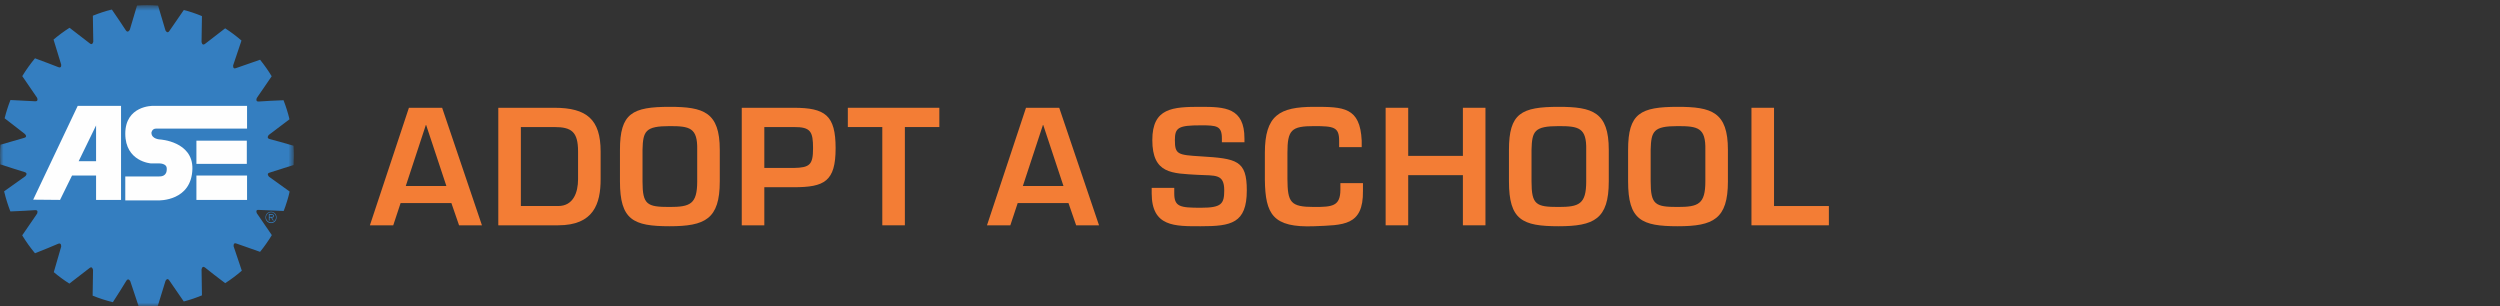 <svg width="351" height="43" viewBox="0 0 351 43" fill="none" xmlns="http://www.w3.org/2000/svg">
<rect x="0" y="0" width="351" height="43" fill="#333333" stroke="none"/>
<mask id="mask0" mask-type="alpha" maskUnits="userSpaceOnUse" x="0" y="0" width="42" height="43">
<path fill-rule="evenodd" clip-rule="evenodd" d="M0 0.724H41.261V43H0V0.724Z" fill="white"/>
</mask>
<g mask="url(#mask0)">
<path fill-rule="evenodd" clip-rule="evenodd" d="M20.631 43C21.143 43 21.652 42.981 22.155 42.943L23.23 39.457C23.23 39.457 23.461 38.917 23.757 39.356C24.012 39.749 25.26 41.547 25.804 42.33C26.672 42.1 27.523 41.812 28.354 41.468L28.297 37.838C28.297 37.838 28.363 37.23 28.791 37.568C29.148 37.881 30.86 39.182 31.619 39.756C32.435 39.229 33.214 38.645 33.951 38.006L32.805 34.598C32.805 34.598 32.706 33.992 33.2 34.194C33.63 34.349 35.621 35.046 36.514 35.358C37.115 34.615 37.667 33.831 38.165 33.01L36.062 29.943C36.062 29.943 35.799 29.403 36.325 29.47C36.779 29.496 38.876 29.582 39.831 29.62C40.172 28.732 40.453 27.822 40.673 26.896L37.773 24.814C37.773 24.814 37.345 24.375 37.839 24.241C38.296 24.11 40.322 23.458 41.221 23.166C41.247 22.738 41.261 22.308 41.261 21.879C41.261 21.402 41.244 20.929 41.214 20.46C40.287 20.192 38.29 19.619 37.839 19.517C37.346 19.382 37.74 18.943 37.74 18.943L40.647 16.745C40.426 15.836 40.145 14.943 39.807 14.071C38.842 14.112 36.776 14.202 36.326 14.254C35.799 14.287 36.062 13.747 36.062 13.747L38.146 10.707C37.654 9.898 37.109 9.122 36.515 8.387C35.632 8.692 33.571 9.405 33.134 9.563C32.641 9.766 32.739 9.158 32.739 9.158L33.905 5.693C33.181 5.067 32.415 4.493 31.614 3.975C30.853 4.558 29.146 5.87 28.791 6.156C28.363 6.493 28.297 5.886 28.297 5.886L28.354 2.261C27.526 1.916 26.677 1.628 25.811 1.398C25.253 2.2 24.041 3.947 23.79 4.334C23.494 4.806 23.23 4.266 23.23 4.266L22.194 0.784C21.674 0.744 21.152 0.723 20.631 0.723C20.166 0.724 19.702 0.74 19.238 0.773L18.229 4.164C18.229 4.164 17.966 4.705 17.67 4.266C17.422 3.859 16.26 2.153 15.701 1.334C14.795 1.562 13.905 1.853 13.038 2.206L13.096 5.852C13.096 5.852 12.997 6.425 12.602 6.088C12.22 5.8 10.513 4.479 9.765 3.899C8.981 4.399 8.229 4.951 7.517 5.553L8.588 9.057C8.588 9.057 8.687 9.63 8.193 9.428C7.768 9.248 5.822 8.523 4.913 8.185C4.259 8.974 3.661 9.811 3.126 10.689L5.199 13.713C5.199 13.713 5.462 14.253 4.936 14.219C4.487 14.194 2.436 14.091 1.466 14.042C1.139 14.878 0.866 15.736 0.648 16.608L3.488 18.807C3.488 18.807 3.916 19.212 3.422 19.347C2.973 19.476 0.986 20.051 0.056 20.321C0.019 20.839 0 21.358 0 21.878C0 22.28 0.012 22.679 0.034 23.075C0.893 23.354 3.018 24.038 3.488 24.172C3.981 24.341 3.553 24.745 3.553 24.745L0.579 26.86C0.806 27.821 1.099 28.766 1.456 29.685C2.422 29.644 4.485 29.554 4.936 29.503C5.462 29.469 5.199 30.009 5.199 30.009L3.118 33.044C3.655 33.926 4.255 34.767 4.913 35.558C5.816 35.2 7.735 34.431 8.16 34.227C8.653 34.025 8.588 34.631 8.588 34.631L7.552 38.212C8.246 38.795 8.977 39.332 9.739 39.817C10.492 39.234 12.188 37.922 12.569 37.635C12.964 37.297 13.063 37.905 13.063 37.905L13.006 41.509C13.93 41.885 14.879 42.192 15.846 42.427C16.381 41.595 17.511 39.832 17.735 39.423C18.032 38.951 18.294 39.49 18.294 39.49L19.453 42.965C19.843 42.988 20.235 43 20.631 43Z" fill="#347EC0"/>
</g>
<path fill-rule="evenodd" clip-rule="evenodd" d="M38.033 30.452C38.141 30.452 38.358 30.488 38.358 30.308C38.358 30.163 38.214 30.163 38.105 30.163H37.852V30.452H38.033ZM38.43 30.959H38.322L38.069 30.561H37.852V30.959H37.744V30.054H38.141C38.214 30.054 38.286 30.091 38.358 30.127C38.431 30.164 38.467 30.236 38.467 30.308C38.467 30.489 38.322 30.561 38.177 30.561L38.43 30.959ZM38.755 30.525C38.755 30.127 38.43 29.801 38.069 29.801C37.67 29.802 37.348 30.125 37.346 30.525C37.346 30.887 37.672 31.213 38.069 31.213C38.43 31.213 38.755 30.887 38.755 30.525ZM37.274 30.525C37.274 30.091 37.599 29.728 38.069 29.728C38.503 29.728 38.827 30.091 38.827 30.525C38.827 30.959 38.503 31.321 38.069 31.321C37.599 31.321 37.274 30.959 37.274 30.525Z" fill="#347EC0"/>
<path fill-rule="evenodd" clip-rule="evenodd" d="M21.426 14.864C21.426 14.864 17.59 14.83 17.59 18.768C17.59 22.705 21.194 22.942 21.194 22.942H22.319C22.319 22.942 23.377 22.908 23.41 23.621C23.476 24.775 22.617 24.775 22.285 24.775H17.59V28.135H22.285C22.285 28.135 26.915 28.271 27.014 23.689C27.081 19.853 22.484 19.582 22.484 19.582C22.484 19.582 21.26 19.548 21.26 18.631C21.26 18.631 21.327 18.055 21.922 18.055H34.686V14.864H21.426ZM13.489 17.613L11.042 22.637H13.489V17.613ZM4.659 28.034L10.91 14.864H16.994V28.068H13.489V24.64H10.116L8.429 28.068L4.659 28.034ZM27.576 23.01H34.653V19.751H27.576V23.01ZM27.576 28.068H34.686V24.64H27.576V28.068Z" fill="#FEFEFE"/>
<path d="M63.374 28.508L64.452 31.632H67.664L62.076 15.132H57.412L51.934 31.632H55.212L56.246 28.508H63.374ZM62.67 26.11H56.972L59.788 17.552H59.832L62.67 26.11Z" fill="#F37D35"/>
<path d="M69.962 31.632H78.366C83.36 31.632 84.328 28.596 84.328 25.164V21.27C84.328 16.782 82.392 15.132 77.838 15.132H69.962V31.632ZM73.13 28.926V17.838H77.838C80.258 17.838 81.16 18.52 81.16 21.27V25.164C81.16 27.012 80.5 28.926 78.366 28.926H73.13Z" fill="#F37D35"/>
<path d="M94.016 15C88.78 15 87.042 15.902 87.042 21.028V25.472C87.042 30.884 88.912 31.764 94.016 31.764C99.01 31.764 101.056 30.752 101.056 25.472V21.028C101.056 15.726 98.768 15 94.016 15ZM94.016 17.706C96.832 17.706 97.954 17.926 97.888 21.028V25.472C97.888 28.662 96.898 29.058 94.016 29.058C90.848 29.058 90.21 28.75 90.21 25.472V21.028C90.276 18.41 90.606 17.706 94.016 17.706Z" fill="#F37D35"/>
<path d="M104.142 31.632H107.31V26.286H111.446C115.758 26.286 117.32 25.472 117.32 20.808C117.32 16.188 115.868 15.132 111.446 15.132H104.142V31.632ZM107.31 23.58V17.838H111.446C113.822 17.816 114.152 18.476 114.152 20.808C114.152 23.118 113.712 23.536 111.446 23.58H107.31Z" fill="#F37D35"/>
<path d="M127.044 17.838H131.884V15.132H119.036V17.838H123.876V31.632H127.044V17.838Z" fill="#F37D35"/>
<path d="M150.013 28.508L151.091 31.632H154.303L148.715 15.132H144.051L138.573 31.632H141.851L142.885 28.508H150.013ZM149.309 26.11H143.611L146.427 17.552H146.471L149.309 26.11Z" fill="#F37D35"/>
<path d="M161.697 26.374V27.144C161.697 31.874 164.953 31.764 168.605 31.764C172.851 31.764 175.051 31.368 175.051 26.726C175.051 22.524 173.665 22.26 168.583 21.952C165.371 21.754 164.953 21.688 164.953 19.664C164.953 17.904 165.459 17.596 168.605 17.596C170.827 17.596 171.553 17.662 171.553 19.444V19.972H174.721V19.444C174.721 15.11 171.971 15 168.605 15C164.645 15 161.785 15.132 161.785 19.664C161.785 24.46 164.601 24.328 168.165 24.548C170.629 24.68 171.883 24.372 171.883 26.726C171.883 28.64 171.487 29.168 168.605 29.168C165.679 29.168 164.865 29.036 164.865 27.144V26.374H161.697Z" fill="#F37D35"/>
<path d="M191.183 20.654V19.752C190.963 15.022 188.609 15 184.495 15C179.633 15 177.587 16.188 177.587 21.468V25.252C177.653 30.07 178.687 31.984 184.495 31.764C188.587 31.588 191.425 31.764 191.359 26.792V25.714H188.191V26.616C188.191 28.97 187.047 29.058 184.495 29.058C181.173 29.058 180.777 28.42 180.755 25.12V21.468C180.755 18.234 181.305 17.706 184.495 17.706C187.267 17.706 188.015 17.838 188.015 19.752V20.654H191.183Z" fill="#F37D35"/>
<path d="M208.558 15.132H205.39V21.886H197.712V15.132H194.544V31.632H197.712V24.592H205.39V31.632H208.558V15.132Z" fill="#F37D35"/>
<path d="M218.832 15C213.596 15 211.858 15.902 211.858 21.028V25.472C211.858 30.884 213.728 31.764 218.832 31.764C223.826 31.764 225.872 30.752 225.872 25.472V21.028C225.872 15.726 223.584 15 218.832 15ZM218.832 17.706C221.648 17.706 222.77 17.926 222.704 21.028V25.472C222.704 28.662 221.714 29.058 218.832 29.058C215.664 29.058 215.026 28.75 215.026 25.472V21.028C215.092 18.41 215.422 17.706 218.832 17.706Z" fill="#F37D35"/>
<path d="M235.559 15C230.323 15 228.585 15.902 228.585 21.028V25.472C228.585 30.884 230.455 31.764 235.559 31.764C240.553 31.764 242.599 30.752 242.599 25.472V21.028C242.599 15.726 240.311 15 235.559 15ZM235.559 17.706C238.375 17.706 239.497 17.926 239.431 21.028V25.472C239.431 28.662 238.441 29.058 235.559 29.058C232.391 29.058 231.753 28.75 231.753 25.472V21.028C231.819 18.41 232.149 17.706 235.559 17.706Z" fill="#F37D35"/>
<path d="M249.073 15.132H245.905V31.632H256.773V28.926H249.073V15.132Z" fill="#F37D35"/>
</svg>
